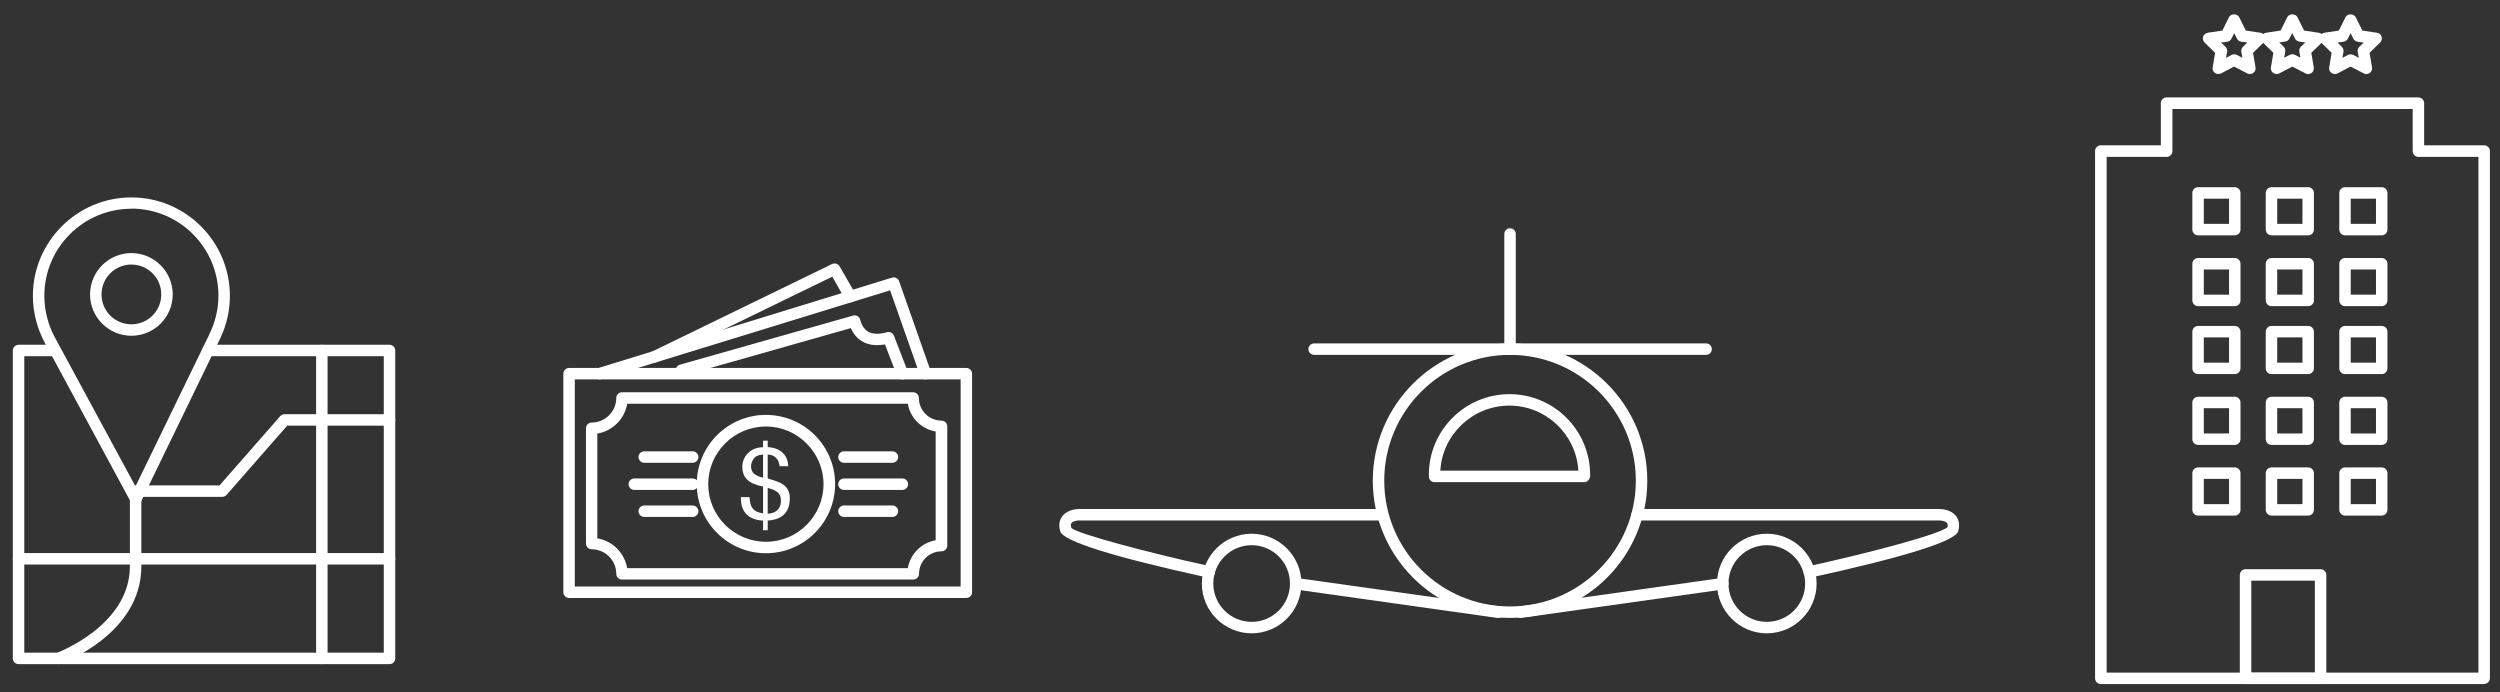 <svg xmlns="http://www.w3.org/2000/svg" id="Isolation_Mode" data-name="Isolation Mode" viewBox="0 0 183.24 50.73"><rect x="0" y="0" width="183.24" height="50.73" fill="#333333" stroke="none"/><defs><style>      .cls-1 {        fill: #fff;        stroke-width: 0px;      }    </style></defs><g><path class="cls-1" d="m110.68,45.29c-5.55,0-10.06-4.51-10.06-10.06s4.51-10.06,10.06-10.06,10.06,4.51,10.06,10.06-4.51,10.06-10.06,10.06Zm0-19.28c-5.08,0-9.22,4.13-9.22,9.22s4.13,9.22,9.22,9.22,9.22-4.14,9.22-9.22-4.14-9.22-9.22-9.22Z"></path><path class="cls-1" d="m125.05,26.01h-28.73c-.23,0-.42-.19-.42-.42s.19-.42.42-.42h28.73c.23,0,.42.19.42.42s-.19.42-.42.42Z"></path><path class="cls-1" d="m110.68,26.01c-.23,0-.42-.19-.42-.42v-8.44c0-.23.19-.42.42-.42s.42.19.42.42v8.44c0,.23-.19.42-.42.42Z"></path><g><path class="cls-1" d="m129.5,46.42c-2.01,0-3.65-1.64-3.65-3.65s1.64-3.65,3.65-3.65,3.65,1.64,3.65,3.65-1.64,3.65-3.65,3.65Zm0-6.46c-1.55,0-2.81,1.26-2.81,2.81s1.26,2.81,2.81,2.81,2.81-1.26,2.81-2.81-1.26-2.81-2.81-2.81Z"></path><path class="cls-1" d="m132.61,42.34c-.19,0-.37-.13-.41-.33-.05-.23.09-.45.32-.5,4.66-1.02,9.76-2.38,10.24-2.89,0-.08,0-.21-.05-.28-.1-.14-.4-.19-.53-.19h-22.19c-.23,0-.42-.19-.42-.42s.19-.42.42-.42h22.19c.08,0,.82.01,1.2.53.15.2.3.56.15,1.1-.21.72-3.85,1.87-10.83,3.4-.03,0-.06,0-.09,0Z"></path><path class="cls-1" d="m111.44,45.29c-.21,0-.39-.15-.42-.36-.03-.23.13-.44.36-.48l14.84-2.09c.21-.03.44.13.48.36.03.23-.13.44-.36.48l-14.84,2.09s-.04,0-.06,0Z"></path></g><g><path class="cls-1" d="m91.74,46.42c-2.01,0-3.65-1.64-3.65-3.65s1.64-3.65,3.65-3.65,3.65,1.64,3.65,3.65-1.64,3.65-3.65,3.65Zm0-6.46c-1.55,0-2.81,1.26-2.81,2.81s1.26,2.81,2.81,2.81,2.81-1.26,2.81-2.81-1.26-2.81-2.81-2.81Z"></path><path class="cls-1" d="m88.63,42.34s-.06,0-.09,0c-6.98-1.53-10.62-2.67-10.83-3.4-.16-.54,0-.9.15-1.1.38-.51,1.12-.53,1.2-.53h22.19c.23,0,.42.19.42.42s-.19.42-.42.42h-22.19c-.13,0-.43.05-.53.19-.05.07-.06.2,0,.36.44.42,5.54,1.79,10.2,2.81.23.05.37.27.32.5-.04.2-.22.33-.41.33Z"></path><path class="cls-1" d="m109.81,45.29s-.04,0-.06,0l-14.84-2.09c-.23-.03-.39-.25-.36-.48.03-.23.26-.39.48-.36l14.84,2.09c.23.03.39.25.36.48-.03.21-.21.36-.42.36Z"></path></g><path class="cls-1" d="m116.12,35.34h-10.97c-.23,0-.42-.18-.42-.41v-.13c0-3.26,2.65-5.91,5.91-5.91s5.91,2.65,5.91,5.91c0,.01,0,.09,0,.1-.02.22-.2.44-.42.44Zm0-.54h0s0,0,0,0h0Zm-10.55-.3h10.12c-.16-2.66-2.37-4.77-5.06-4.77s-4.91,2.11-5.06,4.77Z"></path></g><g><path class="cls-1" d="m182.08,50.14h-28.1c-.23,0-.42-.19-.42-.42V11.07c0-.23.19-.42.42-.42h4.4v-3.09c0-.23.19-.42.42-.42h18.46c.23,0,.42.19.42.42v3.09h4.4c.23,0,.42.19.42.42v38.64c0,.23-.19.42-.42.42Zm-27.68-.84h27.26V11.5h-4.4c-.23,0-.42-.19-.42-.42v-3.09h-17.61v3.09c0,.23-.19.42-.42.42h-4.4v37.8Z"></path><g><g><path class="cls-1" d="m163.8,27.42h-2.69c-.23,0-.42-.19-.42-.42v-2.69c0-.23.19-.42.42-.42h2.69c.23,0,.42.19.42.42v2.69c0,.23-.19.42-.42.42Zm-2.27-.84h1.85v-1.85h-1.85v1.85Z"></path><path class="cls-1" d="m169.18,27.42h-2.69c-.23,0-.42-.19-.42-.42v-2.69c0-.23.19-.42.42-.42h2.69c.23,0,.42.19.42.42v2.69c0,.23-.19.42-.42.42Zm-2.27-.84h1.85v-1.85h-1.85v1.85Z"></path><path class="cls-1" d="m174.57,27.42h-2.69c-.23,0-.42-.19-.42-.42v-2.69c0-.23.19-.42.42-.42h2.69c.23,0,.42.19.42.42v2.69c0,.23-.19.42-.42.42Zm-2.27-.84h1.85v-1.85h-1.85v1.85Z"></path></g><g><path class="cls-1" d="m163.8,32.61h-2.69c-.23,0-.42-.19-.42-.42v-2.69c0-.23.19-.42.42-.42h2.69c.23,0,.42.19.42.42v2.69c0,.23-.19.42-.42.42Zm-2.27-.84h1.85v-1.85h-1.85v1.85Z"></path><path class="cls-1" d="m169.18,32.61h-2.69c-.23,0-.42-.19-.42-.42v-2.69c0-.23.19-.42.42-.42h2.69c.23,0,.42.19.42.42v2.69c0,.23-.19.42-.42.42Zm-2.27-.84h1.85v-1.85h-1.85v1.85Z"></path><path class="cls-1" d="m174.57,32.61h-2.69c-.23,0-.42-.19-.42-.42v-2.69c0-.23.19-.42.42-.42h2.69c.23,0,.42.19.42.42v2.69c0,.23-.19.42-.42.42Zm-2.27-.84h1.85v-1.85h-1.85v1.85Z"></path></g><g><path class="cls-1" d="m163.8,37.79h-2.69c-.23,0-.42-.19-.42-.42v-2.69c0-.23.19-.42.42-.42h2.69c.23,0,.42.19.42.42v2.69c0,.23-.19.42-.42.42Zm-2.27-.84h1.85v-1.85h-1.85v1.85Z"></path><path class="cls-1" d="m169.18,37.79h-2.69c-.23,0-.42-.19-.42-.42v-2.69c0-.23.19-.42.42-.42h2.69c.23,0,.42.19.42.42v2.69c0,.23-.19.42-.42.42Zm-2.27-.84h1.85v-1.85h-1.85v1.85Z"></path><path class="cls-1" d="m174.57,37.79h-2.69c-.23,0-.42-.19-.42-.42v-2.69c0-.23.19-.42.42-.42h2.69c.23,0,.42.19.42.42v2.69c0,.23-.19.42-.42.42Zm-2.27-.84h1.85v-1.85h-1.85v1.85Z"></path></g></g><g><g><path class="cls-1" d="m163.8,17.25h-2.69c-.23,0-.42-.19-.42-.42v-2.69c0-.23.19-.42.42-.42h2.69c.23,0,.42.19.42.42v2.69c0,.23-.19.42-.42.42Zm-2.27-.84h1.85v-1.85h-1.85v1.85Z"></path><path class="cls-1" d="m169.18,17.25h-2.69c-.23,0-.42-.19-.42-.42v-2.69c0-.23.19-.42.42-.42h2.69c.23,0,.42.19.42.42v2.69c0,.23-.19.42-.42.42Zm-2.27-.84h1.85v-1.85h-1.85v1.85Z"></path><path class="cls-1" d="m174.57,17.25h-2.69c-.23,0-.42-.19-.42-.42v-2.69c0-.23.19-.42.42-.42h2.69c.23,0,.42.19.42.42v2.69c0,.23-.19.42-.42.42Zm-2.27-.84h1.85v-1.85h-1.85v1.85Z"></path></g><g><path class="cls-1" d="m163.8,22.44h-2.69c-.23,0-.42-.19-.42-.42v-2.69c0-.23.19-.42.42-.42h2.69c.23,0,.42.19.42.42v2.69c0,.23-.19.42-.42.42Zm-2.27-.84h1.85v-1.85h-1.85v1.85Z"></path><path class="cls-1" d="m169.18,22.44h-2.69c-.23,0-.42-.19-.42-.42v-2.69c0-.23.19-.42.42-.42h2.69c.23,0,.42.19.42.42v2.69c0,.23-.19.42-.42.42Zm-2.27-.84h1.85v-1.85h-1.85v1.85Z"></path><path class="cls-1" d="m174.57,22.44h-2.69c-.23,0-.42-.19-.42-.42v-2.69c0-.23.19-.42.42-.42h2.69c.23,0,.42.19.42.42v2.69c0,.23-.19.42-.42.42Zm-2.27-.84h1.85v-1.85h-1.85v1.85Z"></path></g></g><path class="cls-1" d="m170.09,50.14h-5.5c-.23,0-.42-.19-.42-.42v-7.58c0-.23.19-.42.42-.42h5.5c.23,0,.42.19.42.42v7.58c0,.23-.19.42-.42.42Zm-5.08-.84h4.66v-6.74h-4.66v6.74Z"></path><path class="cls-1" d="m164.91,5.43c-.07,0-.13-.02-.2-.05l-.96-.5-.96.5c-.14.07-.31.06-.44-.03s-.2-.25-.17-.41l.18-1.07-.77-.75c-.11-.11-.16-.28-.11-.43s.18-.26.34-.29l1.07-.16.48-.97c.14-.29.61-.29.76,0l.48.97,1.07.16c.16.02.29.13.34.29s0,.32-.11.43l-.77.75.18,1.07c.03.16-.04.32-.17.41-.07.05-.16.08-.25.08Zm-1.15-1.45c.07,0,.13.02.2.05l.4.21-.08-.44c-.02-.14.02-.28.12-.37l.32-.31-.44-.06c-.14-.02-.26-.11-.32-.23l-.2-.4-.2.4c-.06.12-.18.21-.32.23l-.44.06.32.31c.1.1.14.24.12.37l-.08.44.4-.21c.06-.03.13-.05.2-.05Z"></path><path class="cls-1" d="m166.87,5.43c-.09,0-.17-.03-.25-.08-.13-.09-.2-.25-.17-.41l.18-1.07-.77-.75c-.11-.11-.16-.28-.11-.43s.18-.26.34-.29l1.07-.16.48-.97c.14-.29.61-.29.76,0l.48.97,1.07.16c.16.02.29.13.34.29s0,.32-.11.43l-.77.75.18,1.07c.03.16-.04.32-.17.41s-.3.11-.44.03l-.96-.5-.96.5c-.06.03-.13.05-.2.05Zm.19-2.32l.32.31c.1.1.14.24.12.37l-.08.44.4-.21c.12-.06.27-.06.39,0l.4.21-.08-.44c-.02-.14.02-.28.12-.37l.32-.31-.44-.06c-.14-.02-.26-.11-.32-.23l-.2-.4-.2.4c-.06.12-.18.21-.32.23l-.44.06Z"></path><path class="cls-1" d="m171.14,5.43c-.09,0-.17-.03-.25-.08-.13-.09-.2-.25-.17-.41l.18-1.07-.77-.75c-.11-.11-.16-.28-.11-.43s.18-.26.34-.29l1.07-.16.48-.97c.14-.29.61-.29.76,0l.48.97,1.07.16c.16.02.29.13.34.29s0,.32-.11.43l-.77.75.18,1.07c.03.16-.04.32-.17.41-.13.09-.3.11-.44.03l-.96-.5-.96.5c-.06.03-.13.05-.2.05Zm1.15-1.45c.07,0,.13.02.2.05l.4.21-.08-.44c-.02-.14.02-.28.12-.37l.32-.31-.44-.06c-.14-.02-.26-.11-.32-.23l-.2-.4-.2.4c-.06.12-.18.21-.32.23l-.44.06.32.31c.1.1.14.24.12.37l-.08.44.4-.21c.06-.03.13-.05.2-.05Z"></path></g><g><g><path class="cls-1" d="m28.55,48.68H1.36c-.23,0-.42-.19-.42-.42v-22.57c0-.23.19-.42.42-.42h2.51c.23,0,.42.19.42.42s-.19.42-.42.42H1.78v21.73h26.35v-21.73h-12.89c-.23,0-.42-.19-.42-.42s.19-.42.42-.42h13.31c.23,0,.42.19.42.42v22.57c0,.23-.19.42-.42.42Z"></path><path class="cls-1" d="m23.59,48.68c-.23,0-.42-.19-.42-.42v-22.57c0-.23.19-.42.42-.42s.42.19.42.42v22.57c0,.23-.19.42-.42.42Z"></path><path class="cls-1" d="m28.55,41.38H1.36c-.23,0-.42-.19-.42-.42s.19-.42.42-.42h27.19c.23,0,.42.19.42.42s-.19.42-.42.42Z"></path><path class="cls-1" d="m4.3,48.68c-.17,0-.33-.11-.4-.28-.08-.22.03-.46.25-.54.05-.02,5.35-2,5.37-6.32v-5.54c0-.23.19-.42.42-.42h6.15l4.45-5.08c.08-.09.2-.14.32-.14h7.69c.23,0,.42.19.42.42s-.19.42-.42.42h-7.5l-4.45,5.08c-.08.09-.2.14-.32.14h-5.92v5.12c-.02,4.91-5.68,7.02-5.93,7.11-.05.02-.1.03-.14.03Z"></path><path class="cls-1" d="m9.95,37c-.15,0-.3-.08-.37-.22l-6.29-11.64c-.58-1.09-.88-2.27-.88-3.45,0-3.98,3.24-7.22,7.22-7.22s7.22,3.24,7.22,7.22c0,1.04-.22,2.06-.67,3.02,0,.03-.02.05-.03.08l-5.82,11.99c-.07.14-.21.23-.37.24h0Zm-.32-21.7c-3.52,0-6.38,2.86-6.38,6.38,0,1.05.26,2.09.75,3.01l5.93,10.96,5.43-11.18s.01-.05.03-.07c.41-.87.62-1.79.62-2.73,0-3.52-2.86-6.38-6.38-6.38Z"></path></g><path class="cls-1" d="m9.63,24.61c-1.67,0-3.03-1.36-3.03-3.03s1.36-3.03,3.03-3.03,3.03,1.36,3.03,3.03-1.36,3.03-3.03,3.03Zm0-5.22c-1.21,0-2.19.98-2.19,2.19s.98,2.19,2.19,2.19,2.19-.98,2.19-2.19-.98-2.19-2.19-2.19Z"></path></g><g><path class="cls-1" d="m70.83,43.83h-29.12c-.23,0-.42-.19-.42-.42v-16.02c0-.23.19-.42.42-.42h29.12c.23,0,.42.19.42.42v16.02c0,.23-.19.42-.42.42Zm-28.7-.84h28.28v-15.18h-28.28v15.18Z"></path><path class="cls-1" d="m67.84,27.81c-.17,0-.34-.11-.4-.28l-2.2-6.25-21.16,6.51c-.22.07-.46-.06-.53-.28-.07-.22.06-.46.28-.53l21.55-6.63c.21-.07.45.05.52.26l2.33,6.63c.08.22-.04.46-.26.54-.05.02-.09.02-.14.02Z"></path><path class="cls-1" d="m47.97,26.57c-.16,0-.31-.09-.38-.24-.1-.21-.01-.46.2-.56l13.2-6.42c.2-.09.44-.02.55.17l1.15,2c.12.2.05.46-.16.58-.2.12-.46.05-.58-.16l-.95-1.66-12.85,6.25c-.06.03-.12.04-.18.04Z"></path><path class="cls-1" d="m66.14,27.81c-.17,0-.33-.1-.39-.27l-.89-2.3c-.67.13-1.26.04-1.72-.25-.42-.26-.65-.65-.78-.94l-12.3,3.49c-.23.06-.46-.07-.52-.29-.06-.22.07-.46.29-.52l12.7-3.6c.12-.03.24-.01.34.05.1.06.17.17.19.29,0,0,.1.54.54.82.34.21.81.23,1.41.06.21-.06.43.05.51.25l1.02,2.64c.08.22-.02.46-.24.54-.05.02-.1.03-.15.03Z"></path><path class="cls-1" d="m56.14,40.55c-2.79,0-5.07-2.27-5.07-5.07s2.27-5.07,5.07-5.07,5.07,2.27,5.07,5.07-2.27,5.07-5.07,5.07Zm0-9.29c-2.33,0-4.23,1.9-4.23,4.23s1.9,4.22,4.23,4.22,4.22-1.9,4.22-4.22-1.9-4.23-4.22-4.23Z"></path><g><path class="cls-1" d="m65.41,33.92h-3.55c-.23,0-.42-.19-.42-.42s.19-.42.42-.42h3.55c.23,0,.42.19.42.42s-.19.42-.42.42Z"></path><path class="cls-1" d="m65.41,37.89h-3.55c-.23,0-.42-.19-.42-.42s.19-.42.42-.42h3.55c.23,0,.42.19.42.42s-.19.42-.42.42Z"></path><path class="cls-1" d="m66.14,35.91h-4.28c-.23,0-.42-.19-.42-.42s.19-.42.42-.42h4.28c.23,0,.42.19.42.42s-.19.42-.42.42Z"></path></g><g><path class="cls-1" d="m50.77,33.92h-3.55c-.23,0-.42-.19-.42-.42s.19-.42.42-.42h3.55c.23,0,.42.19.42.42s-.19.42-.42.42Z"></path><path class="cls-1" d="m50.77,37.89h-3.55c-.23,0-.42-.19-.42-.42s.19-.42.42-.42h3.55c.23,0,.42.19.42.42s-.19.42-.42.42Z"></path><path class="cls-1" d="m50.77,35.91h-4.28c-.23,0-.42-.19-.42-.42s.19-.42.42-.42h4.28c.23,0,.42.19.42.42s-.19.42-.42.42Z"></path></g><path class="cls-1" d="m54.81,33.23c.27-.29.64-.44,1.12-.45v-.48h.34v.47c.48.03.84.17,1.1.42.26.25.39.58.4.98h-.63c-.02-.18-.07-.34-.15-.47-.15-.24-.39-.37-.72-.38v1.75c.56.16.93.3,1.13.44.32.23.49.56.49,1,0,.64-.21,1.09-.62,1.36-.23.15-.56.25-1,.29v.7h-.34v-.7c-.7-.04-1.17-.29-1.42-.74-.14-.24-.21-.57-.21-.98h.64c.02.33.07.57.16.72.15.27.43.42.83.46v-1.96c-.52-.1-.91-.26-1.15-.49-.25-.23-.37-.55-.37-.96,0-.36.13-.69.4-.99Zm.48,1.5c.16.13.37.23.64.28v-1.69c-.32.01-.54.11-.68.29-.13.18-.2.37-.2.57,0,.24.08.42.24.56Zm1.83,2.47c.08-.14.12-.31.12-.5,0-.3-.11-.53-.33-.68-.13-.09-.34-.18-.64-.26v1.89c.41-.02.69-.17.85-.45Z"></path><path class="cls-1" d="m66.93,42.48h-21.34c-.23,0-.42-.19-.42-.42,0-.99-.81-1.8-1.8-1.8-.23,0-.42-.19-.42-.42v-8.45c0-.23.19-.42.42-.42.99,0,1.8-.81,1.8-1.8,0-.23.19-.42.42-.42h21.34c.23,0,.42.19.42.42,0,.91.74,1.66,1.66,1.66.23,0,.42.19.42.42v8.74c0,.23-.19.42-.42.42-.91,0-1.65.74-1.65,1.65,0,.23-.19.42-.42.42Zm-20.96-.84h20.57c.18-1.04,1-1.86,2.04-2.04v-7.97c-1.04-.18-1.87-1-2.04-2.04h-20.57c-.18,1.12-1.07,2-2.19,2.19v7.68c1.12.18,2,1.07,2.19,2.19Z"></path></g></svg>